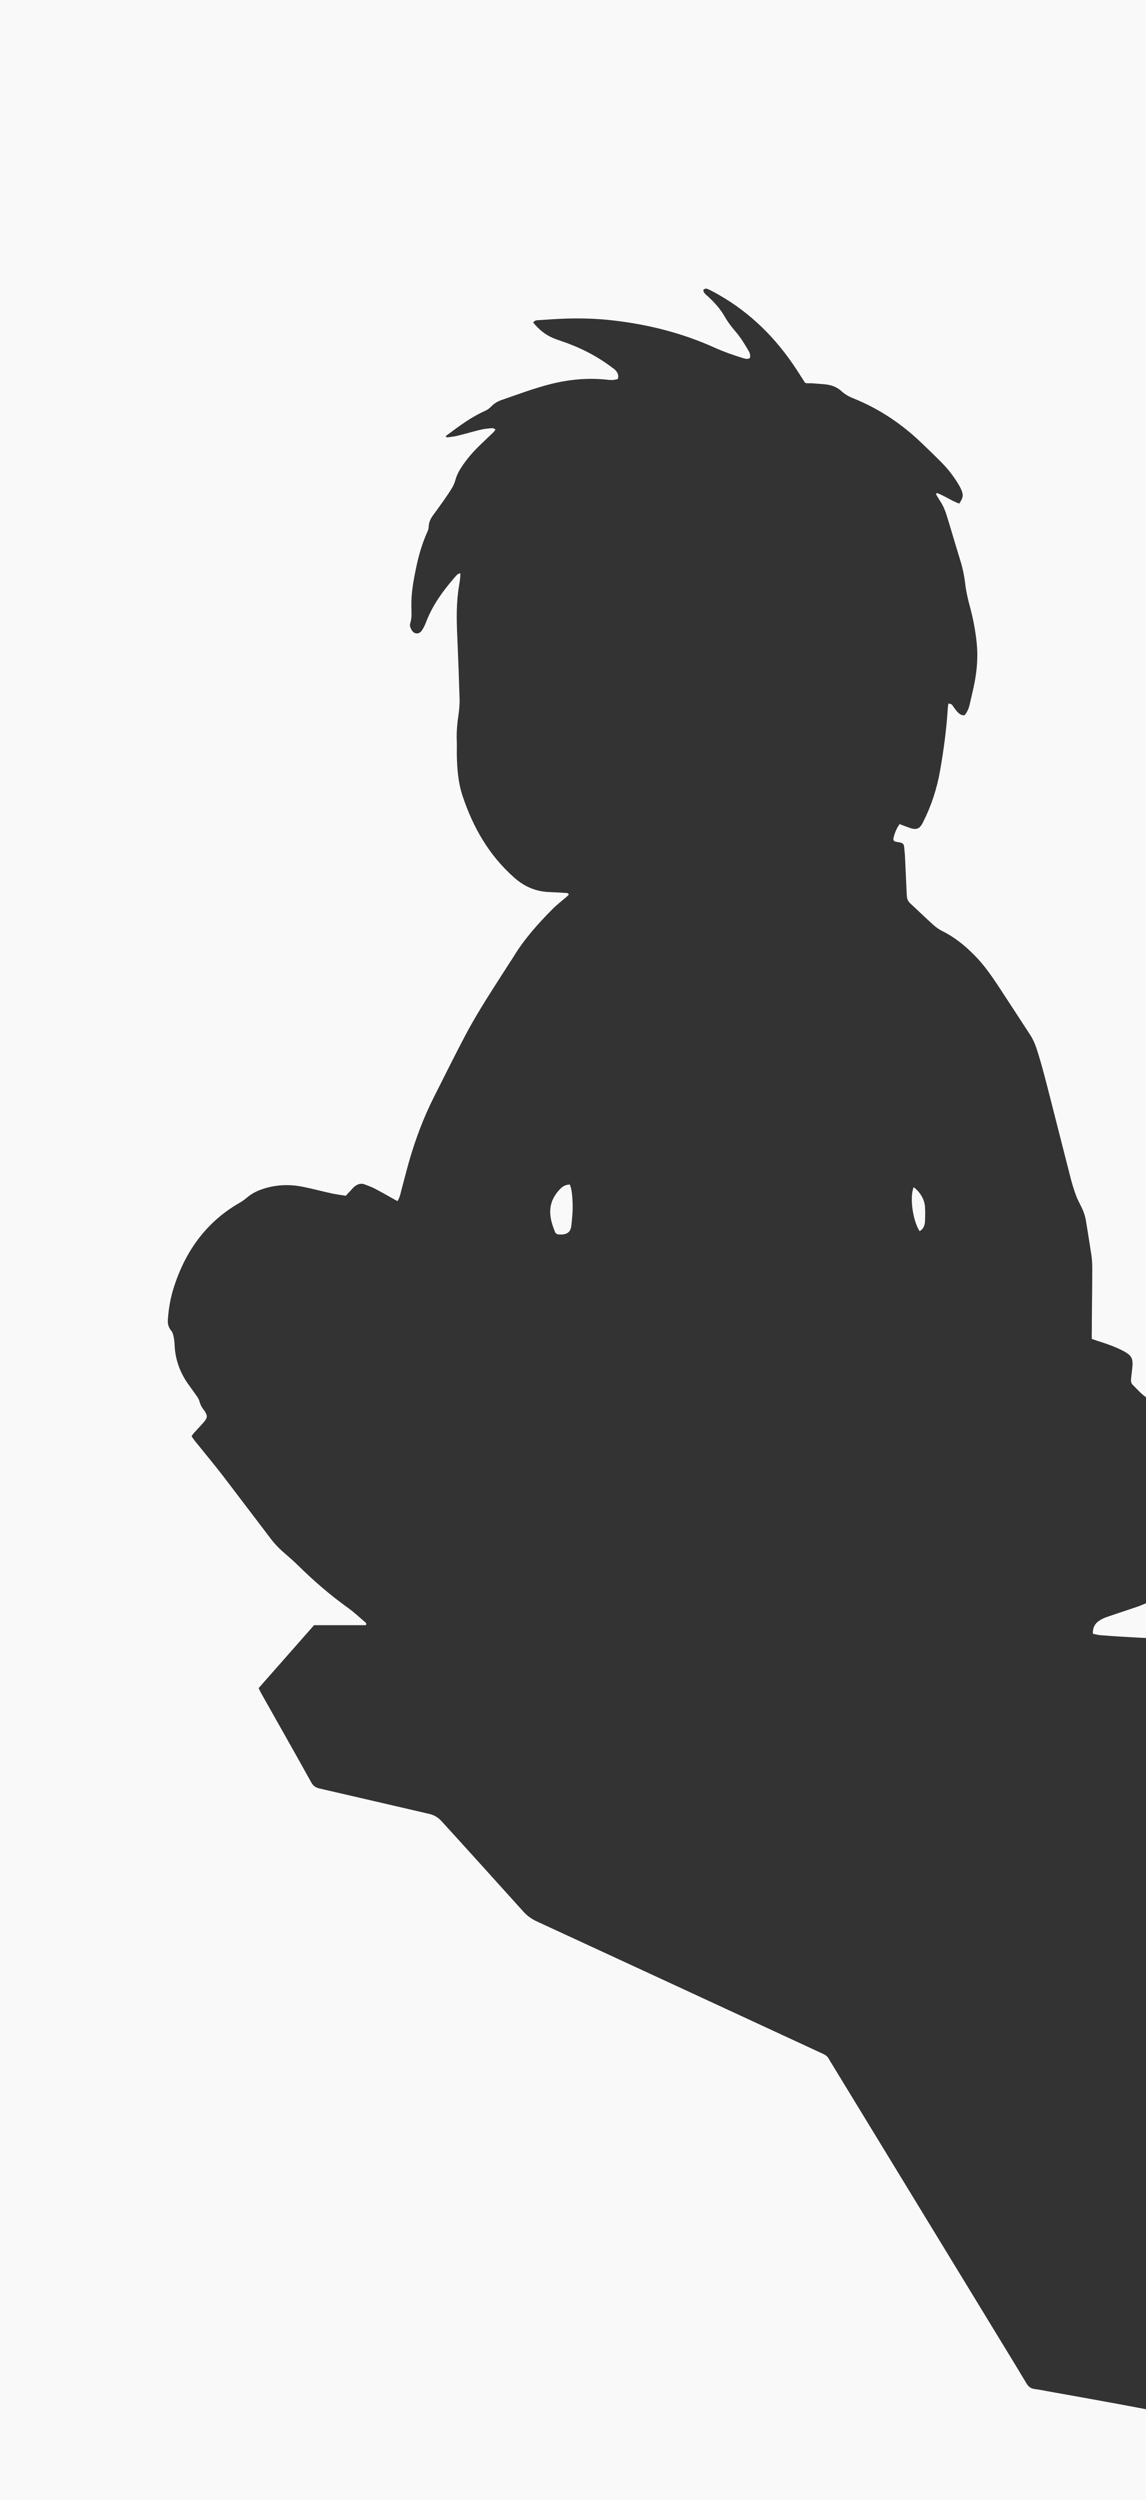 <?xml version="1.0" encoding="UTF-8"?>
<svg id="Layer_2" data-name="Layer 2" xmlns="http://www.w3.org/2000/svg" viewBox="0 0 73.38 160">
  <rect x="0" y="0" width="73.38" height="160" fill="#333333" stroke="none"/>
  <defs>
    <style>
      .cls-1 {
        fill: #f9f9f9;
      }
    </style>
  </defs>
  <g id="part1">
    <path class="cls-1" d="M73.38,154.18v5.82c-62.19,0-11.18,0-73.38,0V0h73.38v89.42c-.32-.22-.56-.51-.84-.78-.1-.09-.13-.22-.12-.35.02-.21.05-.43.07-.64.09-.72,0-.9-.64-1.23-.5-.25-1.02-.43-1.56-.6-.12-.04-.24-.08-.38-.13,0-.16-.01-.32,0-.47,0-1.33.03-2.65.03-3.98,0-.31-.01-.63-.06-.94-.11-.73-.23-1.46-.35-2.2-.06-.34-.18-.66-.34-.96-.11-.22-.22-.43-.3-.66-.12-.32-.22-.65-.31-.98-.43-1.68-.86-3.37-1.29-5.06-.29-1.12-.56-2.24-.92-3.34-.11-.33-.25-.64-.44-.92-.67-1.03-1.34-2.06-2.01-3.08-.46-.69-.93-1.37-1.52-1.96-.61-.62-1.28-1.17-2.08-1.56-.2-.1-.39-.24-.56-.39-.5-.45-.98-.92-1.47-1.37-.14-.13-.21-.27-.22-.45-.01-.11-.02-.23-.02-.34-.03-.73-.07-1.45-.1-2.18-.01-.23-.04-.46-.06-.68-.01-.13-.09-.21-.21-.24-.11-.03-.22-.04-.33-.06-.11-.03-.17-.11-.14-.22.07-.32.19-.62.39-.91.21.08.41.16.61.23.48.17.68.09.9-.36.53-1.05.89-2.16,1.09-3.32.23-1.32.41-2.65.49-3.99,0-.09.03-.19.04-.28.2.05.2.05.24.1.09.13.18.26.28.38.13.15.27.29.51.28.16-.19.26-.41.32-.65.1-.46.22-.92.31-1.38.17-.86.24-1.72.15-2.6-.08-.77-.22-1.52-.42-2.27-.14-.51-.26-1.02-.32-1.55-.06-.5-.16-.98-.31-1.46-.3-.97-.58-1.94-.88-2.91-.1-.32-.23-.62-.41-.89-.08-.12-.15-.24-.22-.36-.03-.04-.07-.1.01-.16.49.18.93.5,1.43.68.24-.35.28-.52.15-.85-.06-.14-.13-.28-.22-.42-.29-.48-.63-.92-1.02-1.32-.43-.44-.87-.86-1.32-1.29-1.28-1.23-2.73-2.2-4.38-2.86-.27-.11-.51-.24-.73-.44-.27-.25-.6-.39-.96-.44-.31-.04-.62-.05-.94-.08-.15-.01-.31.02-.45-.03-.28-.43-.54-.86-.83-1.27-1.33-1.92-3-3.47-5.07-4.57-.11-.06-.23-.12-.35-.17-.1-.04-.19-.01-.27.07.02.19.16.29.29.4.41.38.79.79,1.07,1.28.2.35.44.67.7.97.33.38.59.81.84,1.24.09.15.14.31.08.47-.15.08-.29.04-.43,0-.61-.19-1.22-.4-1.8-.66-2.07-.94-4.25-1.49-6.5-1.75-1.01-.12-2.02-.15-3.04-.12-.58.02-1.17.06-1.75.1-.12,0-.25.01-.35.15.35.43.74.76,1.24.98.16.07.32.13.48.18,1.2.4,2.32.95,3.33,1.72.08.06.17.11.23.19.14.15.21.33.14.55-.11.02-.21.05-.31.06-.13,0-.26,0-.38-.02-1.22-.13-2.42-.02-3.61.28-1.08.27-2.12.67-3.17,1.03-.25.09-.46.22-.64.41-.11.11-.24.21-.38.27-.9.4-1.67.98-2.45,1.56-.03.02-.05.06-.09.1.06.02.09.04.13.04.21-.03.43-.05.63-.1.5-.12.99-.27,1.49-.39.25-.06.51-.08.76-.1.05,0,.11.05.19.09-.06.07-.08.12-.12.16-.3.29-.6.57-.9.86-.45.44-.86.91-1.2,1.45-.15.23-.27.47-.34.73-.05.18-.12.35-.21.51-.17.28-.35.55-.54.82-.23.33-.47.65-.7.97-.15.21-.26.44-.27.71,0,.12-.04.25-.1.37-.32.72-.54,1.47-.7,2.24-.17.81-.32,1.62-.31,2.46,0,.37.05.74-.07,1.11-.05.14,0,.28.07.41.16.31.49.34.68.05.12-.18.21-.38.28-.57.42-1.08,1.1-2,1.85-2.86.08-.09.16-.2.33-.22,0,.26-.04.51-.08.76-.19,1.09-.17,2.19-.12,3.29.06,1.35.11,2.71.15,4.06,0,.28-.02.57-.06.85-.09.61-.15,1.22-.12,1.83.01.27,0,.54,0,.81.02.89.08,1.77.36,2.62.67,2.03,1.7,3.83,3.32,5.26.63.56,1.35.88,2.2.92.37.02.74.03,1.11.06.06,0,.15,0,.18.11-.05.05-.11.11-.17.16-.3.26-.62.5-.9.79-.91.92-1.78,1.89-2.46,3.01-.09.15-.19.29-.28.43-.98,1.54-2,3.06-2.85,4.68-.68,1.29-1.32,2.59-1.98,3.89-.65,1.29-1.16,2.64-1.56,4.02-.18.62-.33,1.24-.5,1.86-.07.26-.11.53-.27.77-.11-.06-.21-.11-.31-.17-.37-.21-.74-.42-1.12-.62-.21-.11-.44-.19-.67-.28-.24-.09-.45-.02-.64.13-.1.08-.18.18-.27.28-.1.1-.19.2-.3.32-.3-.05-.6-.09-.89-.15-.61-.13-1.22-.3-1.83-.42-.87-.18-1.73-.15-2.58.13-.37.12-.71.29-1.01.54-.17.15-.36.28-.56.39-.77.45-1.46,1-2.06,1.66-.96,1.05-1.61,2.28-2.05,3.62-.23.69-.36,1.41-.41,2.14-.02.27.03.5.21.72.08.09.12.22.15.35.04.18.06.37.07.55.03.82.27,1.57.7,2.27.2.31.43.6.64.91.1.14.21.28.25.44.05.2.14.37.26.53.04.04.07.09.1.14.16.26.15.39-.04.62-.15.18-.31.34-.46.51-.12.14-.27.26-.36.45.07.1.14.2.22.3.59.73,1.19,1.46,1.77,2.2,1.04,1.36,2.07,2.73,3.11,4.09.21.27.44.52.7.75.33.29.67.58.99.89,1.02,1.01,2.1,1.94,3.26,2.77.37.27.7.58,1.05.88.05.04.12.09.06.2h-3.32c-1.19,1.35-2.37,2.69-3.55,4.03.06.12.11.23.16.32,1.07,1.9,2.15,3.8,3.21,5.71.12.22.27.33.52.39,2.35.54,4.7,1.09,7.04,1.63q.46.11.78.46c1.76,1.93,3.51,3.87,5.26,5.81.23.25.48.43.78.58,5.63,2.6,11.26,5.2,16.89,7.81.5.23,1.01.47,1.51.7.16.07.29.17.37.33.04.08.09.15.13.22,3.37,5.53,6.75,11.06,10.12,16.59.8,1.32,1.61,2.63,2.4,3.95.13.22.29.33.54.36.25.03.51.08.76.13,1.52.27,3.03.54,4.55.82.6.11,1.21.23,1.81.34ZM73.38,102.61c-.16.06-.31.13-.47.19-.67.23-1.35.45-2.02.68-.19.06-.37.15-.53.26-.27.19-.4.46-.38.82.17.03.32.08.47.09.48.04.96.07,1.45.1.5.03.99.06,1.49.08v-2.23ZM35.9,76.06c-.36.36-.61.78-.66,1.3-.05.53.11,1.01.3,1.49.03.07.12.14.19.15.45.04.79-.05.85-.53.06-.52.11-1.05.08-1.57-.02-.35-.03-.71-.17-1.09-.24,0-.44.1-.59.25ZM58.88,78.8c.06-.05.14-.09.19-.16.11-.14.15-.31.16-.48.01-.3.02-.6,0-.9-.02-.49-.33-1-.73-1.28-.26.65-.06,2.11.38,2.81Z"/>
  </g>
</svg>
